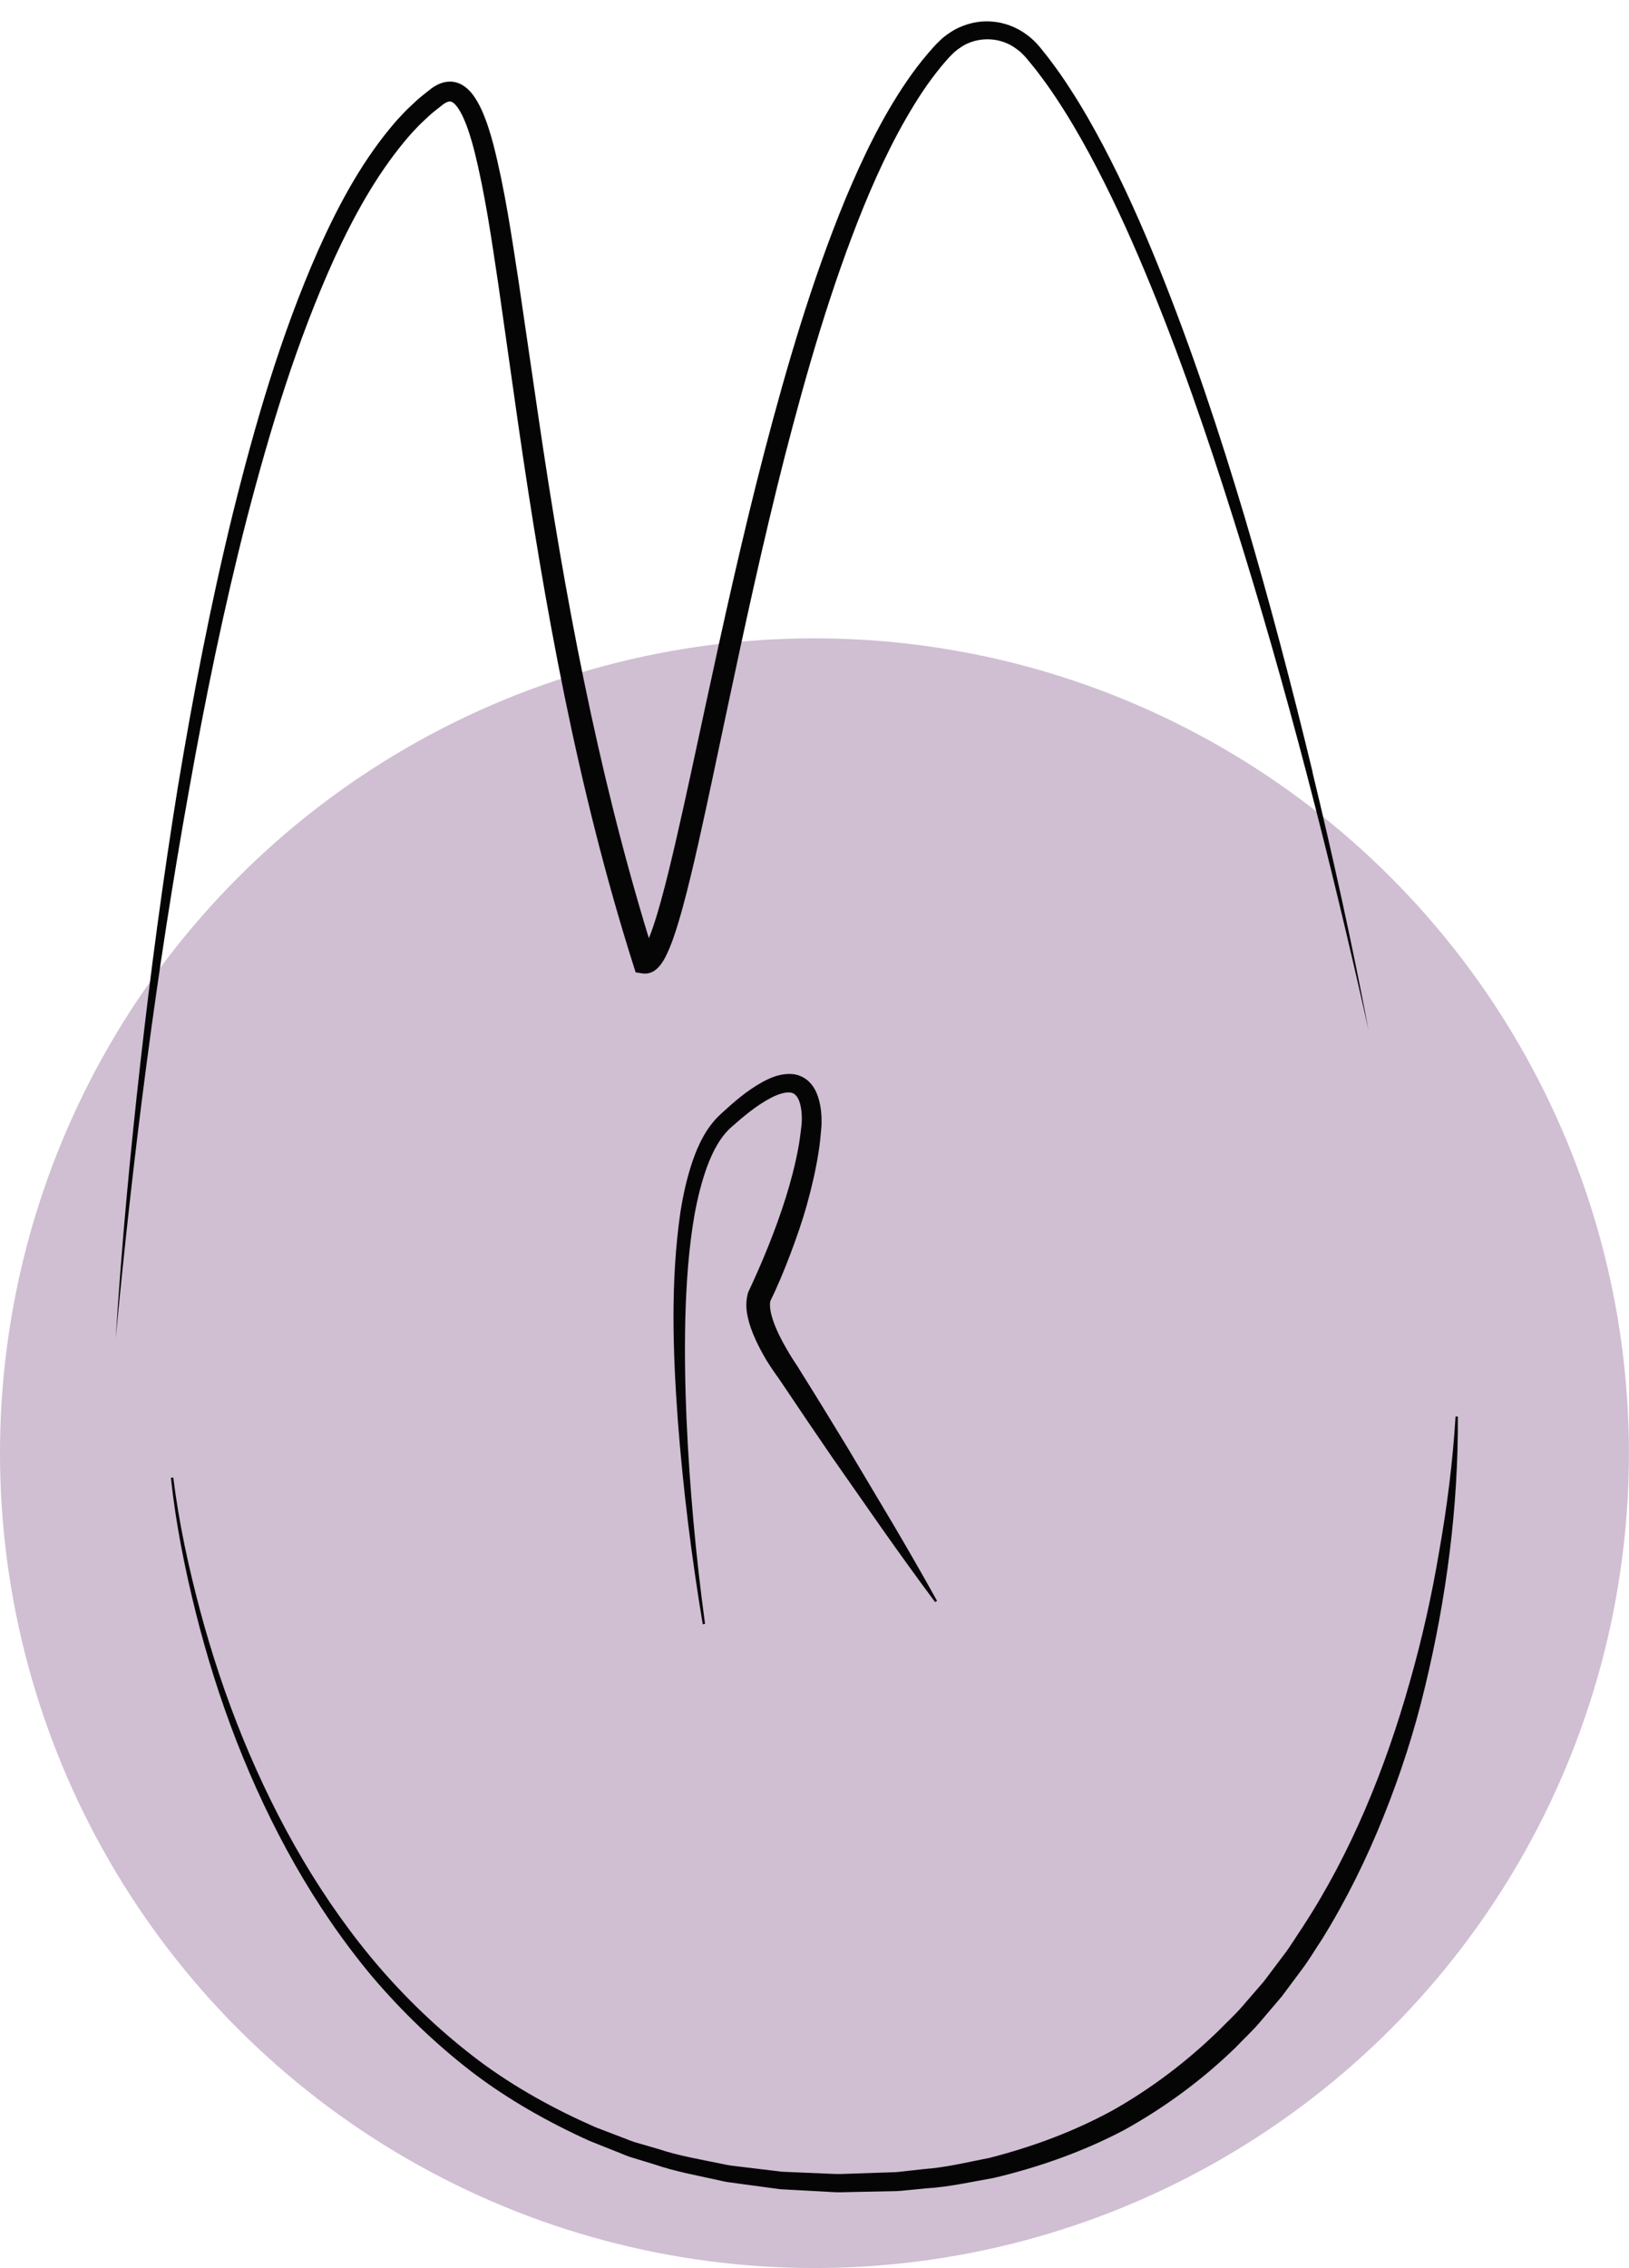 <?xml version="1.0" encoding="UTF-8"?>
<svg id="Livello_2" data-name="Livello 2" xmlns="http://www.w3.org/2000/svg" viewBox="0 0 211.99 295.01">
  <defs>
    <style>
      .cls-1 {
        fill: #050505;
      }

      .cls-1, .cls-2 {
        stroke-width: 0px;
      }

      .cls-2 {
        fill: #d0bed3;
      }
    </style>
  </defs>
  <circle class="cls-2" cx="105.99" cy="189.02" r="105.99"/>
  <path class="cls-1" d="M170.81,100.4c-2.69-11.13-5.6-22.21-8.85-33.2-3.28-10.98-6.9-21.87-11.2-32.53-2.15-5.33-4.49-10.59-7.18-15.7-1.35-2.55-2.78-5.07-4.37-7.5-.78-1.22-1.62-2.41-2.5-3.58-.43-.59-.91-1.15-1.36-1.73-.5-.6-1.09-1.19-1.75-1.66-1.31-.97-2.91-1.59-4.57-1.7-1.65-.14-3.33.28-4.78,1.05-.71.42-1.4.88-1.97,1.46-.6.56-1.04,1.09-1.54,1.66-.96,1.13-1.85,2.3-2.68,3.51-3.32,4.84-5.82,10.1-8.05,15.42-4.4,10.69-7.62,21.75-10.53,32.85-2.89,11.11-5.36,22.31-7.77,33.5-1.21,5.59-2.39,11.19-3.67,16.75-.64,2.78-1.3,5.55-2.05,8.27-.38,1.36-.78,2.7-1.24,3.98-.1.27-.2.53-.31.79-6.74-21.99-10.98-44.7-14.33-67.52l-2.61-17.84c-.92-5.95-1.77-11.91-3.29-17.87-.4-1.49-.85-2.98-1.51-4.47-.35-.74-.73-1.49-1.33-2.23-.3-.36-.67-.73-1.17-1.03-.49-.3-1.14-.5-1.77-.46-1.27.06-2.16.77-2.73,1.23-.61.5-1.24.96-1.8,1.52-.58.53-1.15,1.07-1.67,1.65-.55.56-1.05,1.15-1.54,1.75-3.93,4.8-6.8,10.25-9.28,15.78-4.91,11.11-8.26,22.75-11.16,34.44-2.86,11.71-5.14,23.54-7.11,35.41-1.92,11.88-3.51,23.8-4.86,35.75-1.35,11.95-2.47,23.92-3.22,35.92,2.26-23.93,5.3-47.79,9.56-71.42,2.1-11.82,4.52-23.58,7.5-35.19,3.02-11.58,6.5-23.1,11.43-33.94,2.49-5.39,5.37-10.63,9.09-15.12.46-.56.94-1.11,1.44-1.62.49-.54,1.01-1.03,1.54-1.51.51-.51,1.09-.93,1.65-1.38.57-.49.99-.68,1.25-.69.2-.02.5.12.87.57.35.43.68,1.02.95,1.64.56,1.26.98,2.66,1.35,4.07,1.44,5.7,2.28,11.67,3.17,17.59l2.54,17.85c3.43,23.8,7.73,47.63,15.04,70.68l.28.88.92.14c.67.1,1.24-.16,1.55-.38.35-.24.53-.46.71-.67.33-.42.54-.79.73-1.16.37-.74.65-1.44.91-2.15.51-1.41.91-2.81,1.3-4.21.76-2.8,1.42-5.6,2.05-8.4,1.26-5.6,2.42-11.21,3.61-16.8,2.37-11.19,4.79-22.36,7.61-33.42,2.85-11.04,6.01-22.03,10.28-32.54,2.15-5.24,4.61-10.36,7.7-15.02.78-1.16,1.61-2.27,2.49-3.34.44-.51.92-1.09,1.36-1.5.43-.45.94-.79,1.45-1.11,2.12-1.2,4.88-1.07,6.86.42.51.35.94.78,1.36,1.27.44.55.9,1.07,1.32,1.63.85,1.11,1.68,2.25,2.45,3.42,1.56,2.34,3,4.79,4.35,7.28,2.7,4.99,5.08,10.17,7.28,15.43,4.4,10.52,8.11,21.34,11.54,32.24,6.88,21.8,12.54,44,17.54,66.34-2.14-11.24-4.61-22.43-7.3-33.56Z"/>
  <path class="cls-1" d="M91.45,211.26c-1.47-8.81-2.57-17.68-3.25-26.6-.64-8.92-.95-17.91.33-26.9.35-2.24.84-4.48,1.58-6.68.75-2.17,1.79-4.41,3.64-6.13,1.68-1.54,3.39-3.07,5.53-4.24,1.07-.56,2.28-1.12,3.88-1,.79.07,1.65.48,2.21,1.08.57.59.89,1.28,1.1,1.92.41,1.31.48,2.53.43,3.79-.1,1.18-.2,2.3-.39,3.45-.36,2.28-.88,4.51-1.49,6.7-.61,2.19-1.36,4.34-2.16,6.46-.81,2.13-1.66,4.2-2.69,6.28l.1-.24c-.13.43-.07,1.22.15,2,.21.79.55,1.62.94,2.43.39.81.84,1.61,1.31,2.4.23.4.48.79.73,1.17.27.39.53.81.78,1.22,2.05,3.27,4.06,6.56,6.07,9.86l5.93,9.95c1.96,3.33,3.89,6.67,5.76,10.05l-.25.16c-2.31-3.1-4.56-6.23-6.78-9.37l-6.62-9.47c-2.18-3.18-4.34-6.36-6.48-9.56-.27-.4-.53-.79-.82-1.18-.29-.41-.58-.83-.85-1.25-.55-.84-1.04-1.73-1.5-2.65-.45-.92-.87-1.88-1.17-2.94-.28-1.06-.53-2.25-.16-3.7l.02-.09.07-.16c1.84-3.92,3.53-8.04,4.84-12.19.65-2.08,1.21-4.19,1.61-6.32.21-1.05.34-2.15.46-3.19.08-.96.03-2.01-.22-2.84-.12-.41-.3-.76-.5-.98-.2-.22-.4-.34-.72-.39-.65-.09-1.62.21-2.5.67-1.81.93-3.51,2.34-5.14,3.78-1.49,1.3-2.48,3.21-3.22,5.21-.73,2.02-1.25,4.14-1.64,6.3-.75,4.33-1.05,8.76-1.18,13.19-.11,4.44-.04,8.89.15,13.34.4,8.9,1.21,17.79,2.41,26.62l-.3.05Z"/>
  <path class="cls-1" d="M22.56,192.22c.71,5.83,1.97,11.59,3.48,17.27,1.52,5.67,3.38,11.26,5.6,16.69,4.45,10.84,10.32,21.16,17.97,29.99,3.84,4.4,8.11,8.4,12.76,11.9,4.67,3.48,9.8,6.29,15.11,8.62l4.07,1.56c.34.13.67.27,1.02.38l1.05.3,2.09.61c2.76.92,5.64,1.37,8.48,1.97.71.17,1.43.23,2.15.32l2.16.26,2.16.26,1.08.13,1.09.05,4.36.18c.73.02,1.45.09,2.18.07l2.18-.07,4.36-.15c.73,0,1.45-.1,2.17-.18l2.16-.24c2.9-.21,5.71-.91,8.54-1.46,5.59-1.43,11.02-3.44,16.07-6.21,5.01-2.83,9.61-6.33,13.74-10.34,1-1.03,2.07-2,3.02-3.09l2.83-3.27,2.61-3.46c.88-1.15,1.62-2.4,2.43-3.59,6.35-9.7,10.78-20.62,13.96-31.86,1.61-5.62,2.89-11.35,3.86-17.13,1.02-5.77,1.76-11.61,2.12-17.48h.3c.06,11.81-1.49,23.62-4.27,35.14-1.37,5.77-3.21,11.44-5.43,16.96-2.22,5.52-4.87,10.89-8.03,15.98-.84,1.24-1.59,2.54-2.49,3.74l-2.69,3.61-2.92,3.43c-.98,1.14-2.09,2.16-3.13,3.25-4.32,4.19-9.21,7.79-14.49,10.71-5.34,2.81-11.05,4.82-16.89,6.21-2.95.52-5.88,1.19-8.88,1.37l-2.23.22c-.74.07-1.49.16-2.23.15l-4.47.09-2.23.05c-.74.01-1.49-.07-2.23-.1l-4.46-.24-1.11-.06-1.11-.15-2.22-.3-2.22-.3c-.74-.1-1.48-.18-2.21-.36-2.91-.66-5.85-1.16-8.68-2.14l-2.14-.65-1.07-.33c-.35-.12-.69-.27-1.04-.41l-4.16-1.66c-5.43-2.46-10.65-5.41-15.38-9.03-4.71-3.65-9.01-7.79-12.86-12.31-7.63-9.12-13.37-19.64-17.67-30.64-2.14-5.51-3.91-11.15-5.34-16.87-1.42-5.72-2.58-11.52-3.2-17.39l.3-.03Z"/>
</svg>